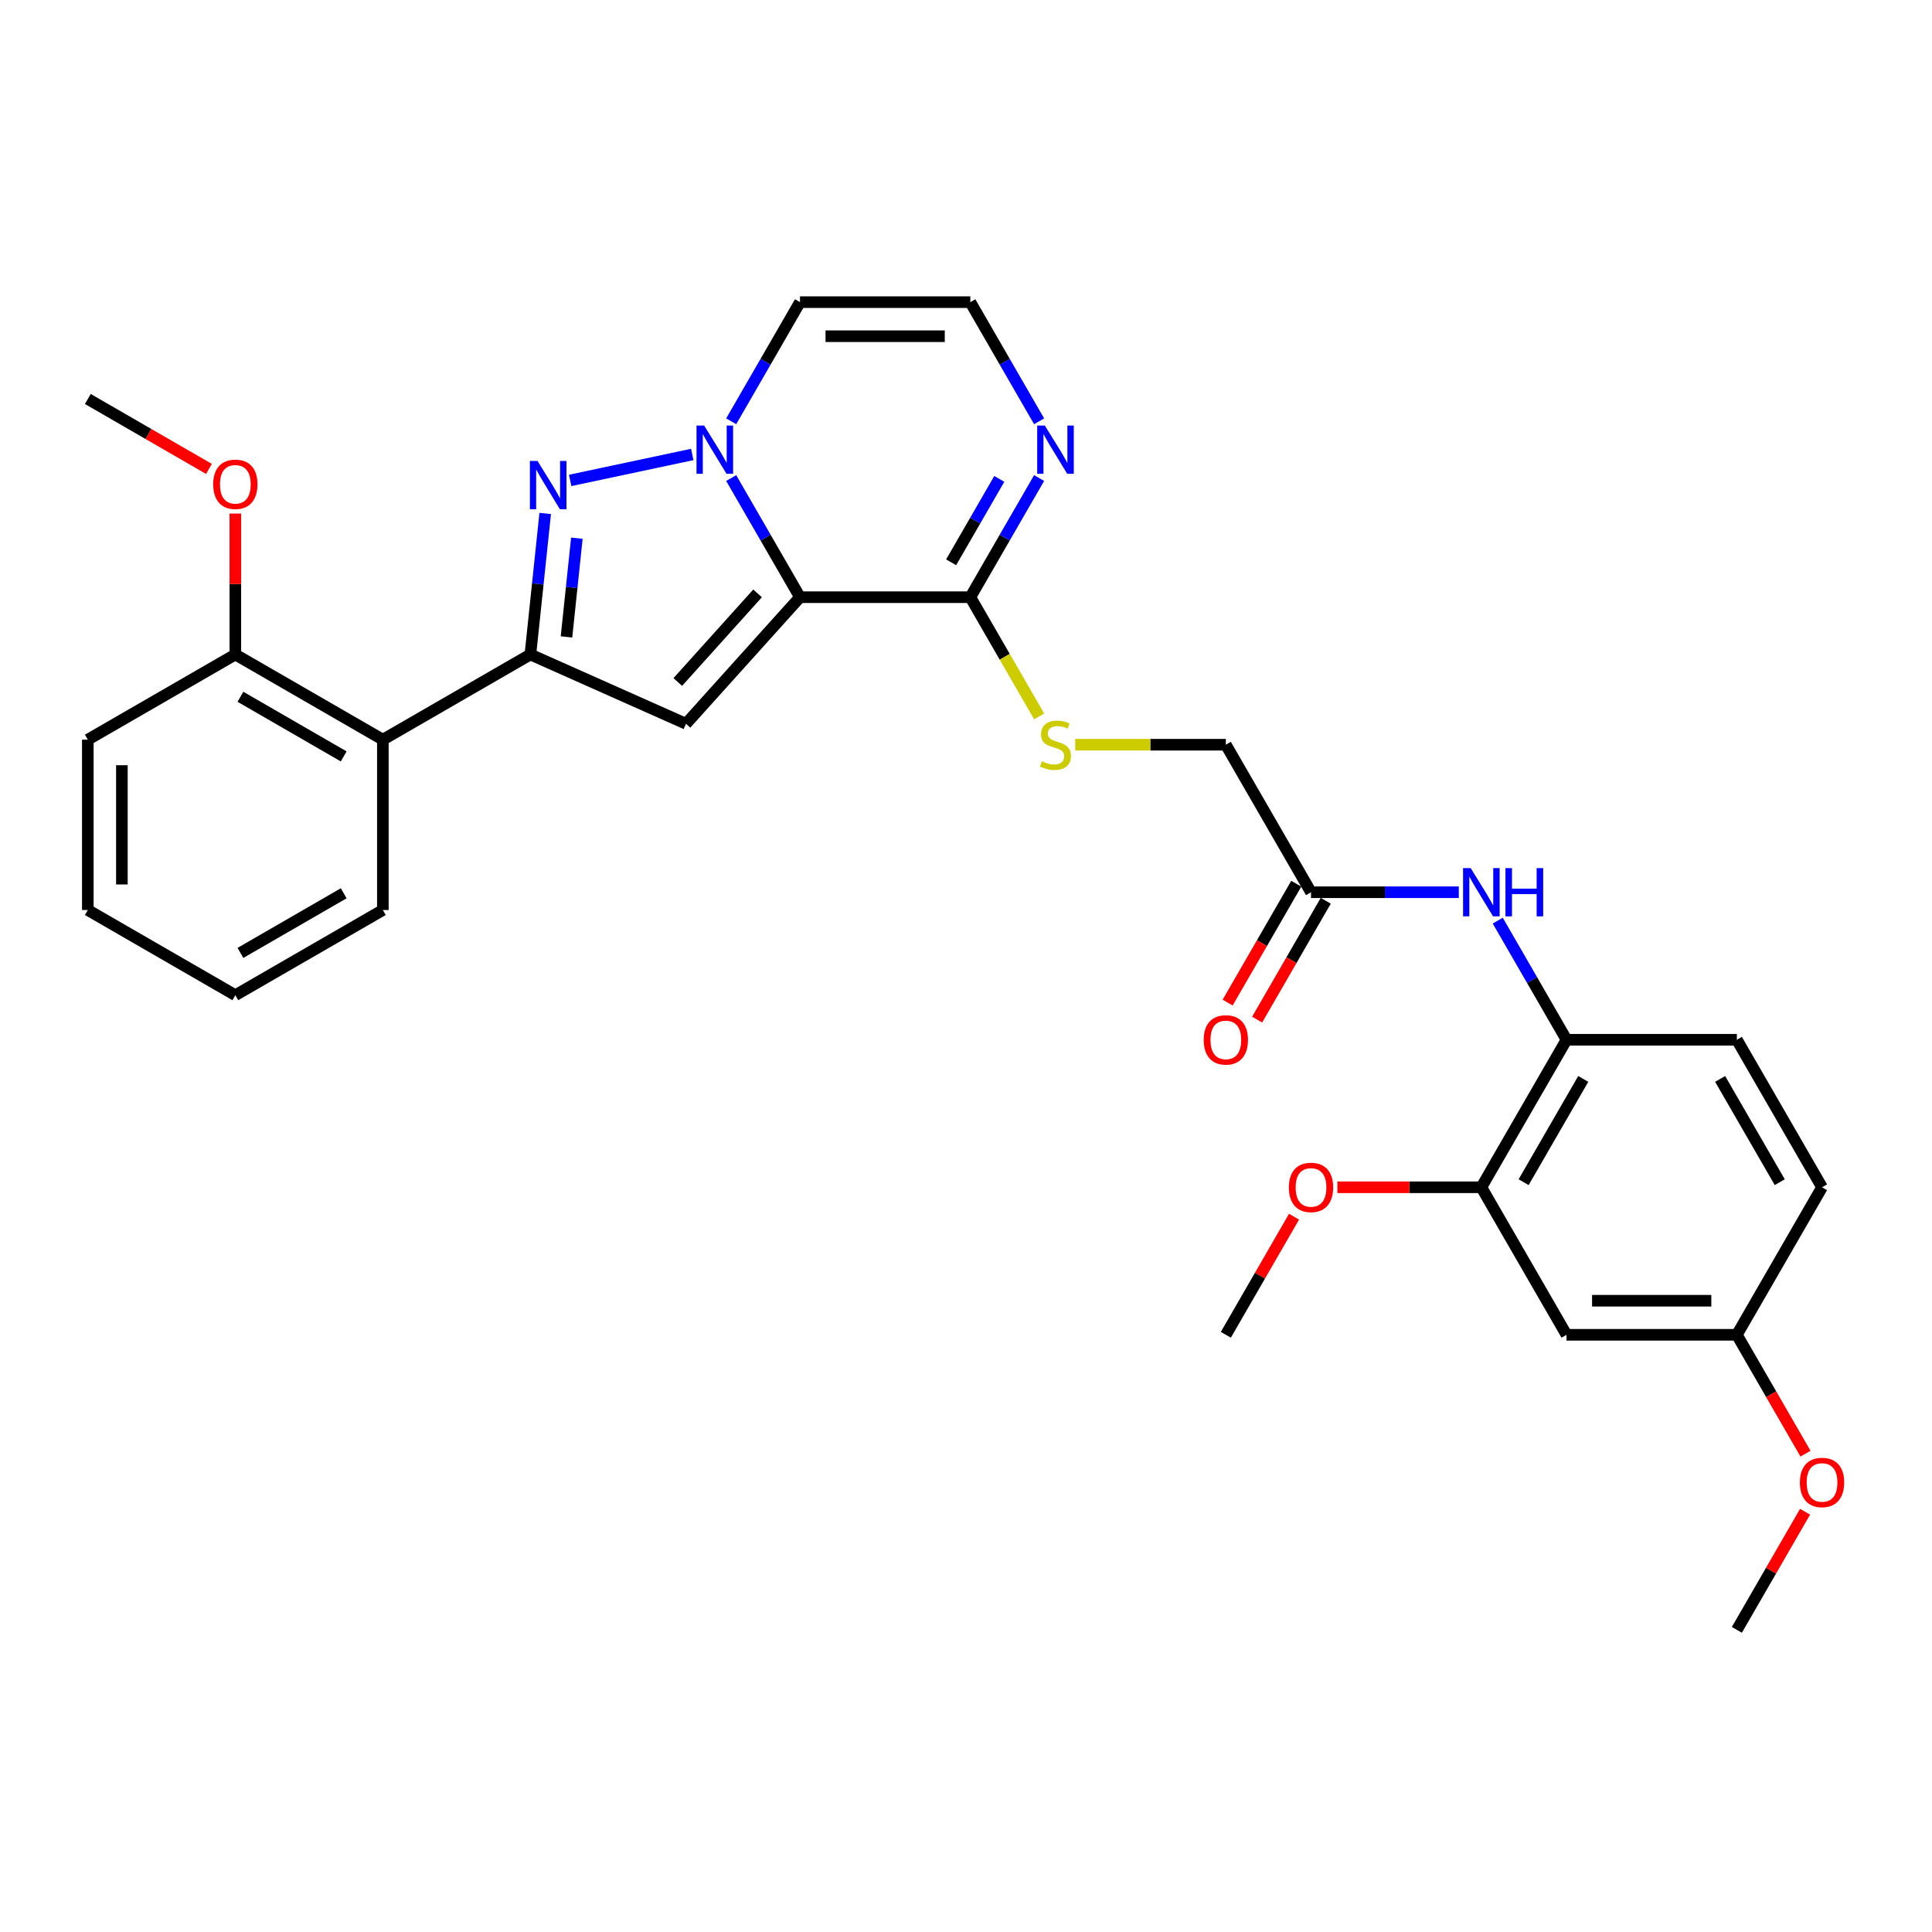 <?xml version='1.0' encoding='iso-8859-1'?>
<svg version='1.1' baseProfile='full'
              xmlns='http://www.w3.org/2000/svg'
                      xmlns:rdkit='http://www.rdkit.org/xml'
                      xmlns:xlink='http://www.w3.org/1999/xlink'
                  xml:space='preserve'
width='1000px' height='1000px' viewBox='0 0 1000 1000'>
<!-- END OF HEADER -->
<rect style='opacity:1.0;fill:#FFFFFF;stroke:none' width='1000' height='1000' x='0' y='0'> </rect>
<path class='bond-0' d='M 414.068,309.108 L 396.266,278.274' style='fill:none;fill-rule:evenodd;stroke:#000000;stroke-width:6px;stroke-linecap:butt;stroke-linejoin:miter;stroke-opacity:1' />
<path class='bond-0' d='M 396.266,278.274 L 378.464,247.44' style='fill:none;fill-rule:evenodd;stroke:#0000FF;stroke-width:6px;stroke-linecap:butt;stroke-linejoin:miter;stroke-opacity:1' />
<path class='bond-2' d='M 414.068,309.108 L 355.071,374.631' style='fill:none;fill-rule:evenodd;stroke:#000000;stroke-width:6px;stroke-linecap:butt;stroke-linejoin:miter;stroke-opacity:1' />
<path class='bond-2' d='M 392.114,307.137 L 350.816,353.003' style='fill:none;fill-rule:evenodd;stroke:#000000;stroke-width:6px;stroke-linecap:butt;stroke-linejoin:miter;stroke-opacity:1' />
<path class='bond-4' d='M 414.068,309.108 L 502.237,309.108' style='fill:none;fill-rule:evenodd;stroke:#000000;stroke-width:6px;stroke-linecap:butt;stroke-linejoin:miter;stroke-opacity:1' />
<path class='bond-1' d='M 358.31,235.233 L 295.116,248.665' style='fill:none;fill-rule:evenodd;stroke:#0000FF;stroke-width:6px;stroke-linecap:butt;stroke-linejoin:miter;stroke-opacity:1' />
<path class='bond-7' d='M 378.464,218.062 L 396.266,187.228' style='fill:none;fill-rule:evenodd;stroke:#0000FF;stroke-width:6px;stroke-linecap:butt;stroke-linejoin:miter;stroke-opacity:1' />
<path class='bond-7' d='M 396.266,187.228 L 414.068,156.394' style='fill:none;fill-rule:evenodd;stroke:#000000;stroke-width:6px;stroke-linecap:butt;stroke-linejoin:miter;stroke-opacity:1' />
<path class='bond-31' d='M 282.197,265.772 L 278.361,302.27' style='fill:none;fill-rule:evenodd;stroke:#0000FF;stroke-width:6px;stroke-linecap:butt;stroke-linejoin:miter;stroke-opacity:1' />
<path class='bond-31' d='M 278.361,302.27 L 274.525,338.769' style='fill:none;fill-rule:evenodd;stroke:#000000;stroke-width:6px;stroke-linecap:butt;stroke-linejoin:miter;stroke-opacity:1' />
<path class='bond-31' d='M 298.584,278.564 L 295.898,304.114' style='fill:none;fill-rule:evenodd;stroke:#0000FF;stroke-width:6px;stroke-linecap:butt;stroke-linejoin:miter;stroke-opacity:1' />
<path class='bond-31' d='M 295.898,304.114 L 293.213,329.663' style='fill:none;fill-rule:evenodd;stroke:#000000;stroke-width:6px;stroke-linecap:butt;stroke-linejoin:miter;stroke-opacity:1' />
<path class='bond-3' d='M 355.071,374.631 L 274.525,338.769' style='fill:none;fill-rule:evenodd;stroke:#000000;stroke-width:6px;stroke-linecap:butt;stroke-linejoin:miter;stroke-opacity:1' />
<path class='bond-5' d='M 274.525,338.769 L 198.168,382.854' style='fill:none;fill-rule:evenodd;stroke:#000000;stroke-width:6px;stroke-linecap:butt;stroke-linejoin:miter;stroke-opacity:1' />
<path class='bond-6' d='M 502.237,309.108 L 520.039,278.274' style='fill:none;fill-rule:evenodd;stroke:#000000;stroke-width:6px;stroke-linecap:butt;stroke-linejoin:miter;stroke-opacity:1' />
<path class='bond-6' d='M 520.039,278.274 L 537.841,247.44' style='fill:none;fill-rule:evenodd;stroke:#0000FF;stroke-width:6px;stroke-linecap:butt;stroke-linejoin:miter;stroke-opacity:1' />
<path class='bond-6' d='M 492.307,291.041 L 504.768,269.457' style='fill:none;fill-rule:evenodd;stroke:#000000;stroke-width:6px;stroke-linecap:butt;stroke-linejoin:miter;stroke-opacity:1' />
<path class='bond-6' d='M 504.768,269.457 L 517.229,247.874' style='fill:none;fill-rule:evenodd;stroke:#0000FF;stroke-width:6px;stroke-linecap:butt;stroke-linejoin:miter;stroke-opacity:1' />
<path class='bond-11' d='M 502.237,309.108 L 520.05,339.96' style='fill:none;fill-rule:evenodd;stroke:#000000;stroke-width:6px;stroke-linecap:butt;stroke-linejoin:miter;stroke-opacity:1' />
<path class='bond-11' d='M 520.05,339.96 L 537.862,370.811' style='fill:none;fill-rule:evenodd;stroke:#CCCC00;stroke-width:6px;stroke-linecap:butt;stroke-linejoin:miter;stroke-opacity:1' />
<path class='bond-15' d='M 198.168,382.854 L 121.811,338.769' style='fill:none;fill-rule:evenodd;stroke:#000000;stroke-width:6px;stroke-linecap:butt;stroke-linejoin:miter;stroke-opacity:1' />
<path class='bond-15' d='M 177.898,391.512 L 124.448,360.653' style='fill:none;fill-rule:evenodd;stroke:#000000;stroke-width:6px;stroke-linecap:butt;stroke-linejoin:miter;stroke-opacity:1' />
<path class='bond-23' d='M 198.168,382.854 L 198.168,471.023' style='fill:none;fill-rule:evenodd;stroke:#000000;stroke-width:6px;stroke-linecap:butt;stroke-linejoin:miter;stroke-opacity:1' />
<path class='bond-10' d='M 537.841,218.062 L 520.039,187.228' style='fill:none;fill-rule:evenodd;stroke:#0000FF;stroke-width:6px;stroke-linecap:butt;stroke-linejoin:miter;stroke-opacity:1' />
<path class='bond-10' d='M 520.039,187.228 L 502.237,156.394' style='fill:none;fill-rule:evenodd;stroke:#000000;stroke-width:6px;stroke-linecap:butt;stroke-linejoin:miter;stroke-opacity:1' />
<path class='bond-32' d='M 414.068,156.394 L 502.237,156.394' style='fill:none;fill-rule:evenodd;stroke:#000000;stroke-width:6px;stroke-linecap:butt;stroke-linejoin:miter;stroke-opacity:1' />
<path class='bond-32' d='M 427.294,174.028 L 489.012,174.028' style='fill:none;fill-rule:evenodd;stroke:#000000;stroke-width:6px;stroke-linecap:butt;stroke-linejoin:miter;stroke-opacity:1' />
<path class='bond-8' d='M 755.071,461.822 L 716.824,461.822' style='fill:none;fill-rule:evenodd;stroke:#0000FF;stroke-width:6px;stroke-linecap:butt;stroke-linejoin:miter;stroke-opacity:1' />
<path class='bond-8' d='M 716.824,461.822 L 678.576,461.822' style='fill:none;fill-rule:evenodd;stroke:#000000;stroke-width:6px;stroke-linecap:butt;stroke-linejoin:miter;stroke-opacity:1' />
<path class='bond-9' d='M 775.226,476.511 L 793.028,507.344' style='fill:none;fill-rule:evenodd;stroke:#0000FF;stroke-width:6px;stroke-linecap:butt;stroke-linejoin:miter;stroke-opacity:1' />
<path class='bond-9' d='M 793.028,507.344 L 810.83,538.178' style='fill:none;fill-rule:evenodd;stroke:#000000;stroke-width:6px;stroke-linecap:butt;stroke-linejoin:miter;stroke-opacity:1' />
<path class='bond-12' d='M 810.83,538.178 L 766.745,614.535' style='fill:none;fill-rule:evenodd;stroke:#000000;stroke-width:6px;stroke-linecap:butt;stroke-linejoin:miter;stroke-opacity:1' />
<path class='bond-12' d='M 819.488,558.449 L 788.629,611.899' style='fill:none;fill-rule:evenodd;stroke:#000000;stroke-width:6px;stroke-linecap:butt;stroke-linejoin:miter;stroke-opacity:1' />
<path class='bond-17' d='M 810.83,538.178 L 898.999,538.178' style='fill:none;fill-rule:evenodd;stroke:#000000;stroke-width:6px;stroke-linecap:butt;stroke-linejoin:miter;stroke-opacity:1' />
<path class='bond-18' d='M 556.532,385.465 L 595.512,385.465' style='fill:none;fill-rule:evenodd;stroke:#CCCC00;stroke-width:6px;stroke-linecap:butt;stroke-linejoin:miter;stroke-opacity:1' />
<path class='bond-18' d='M 595.512,385.465 L 634.491,385.465' style='fill:none;fill-rule:evenodd;stroke:#000000;stroke-width:6px;stroke-linecap:butt;stroke-linejoin:miter;stroke-opacity:1' />
<path class='bond-14' d='M 766.745,614.535 L 810.83,690.892' style='fill:none;fill-rule:evenodd;stroke:#000000;stroke-width:6px;stroke-linecap:butt;stroke-linejoin:miter;stroke-opacity:1' />
<path class='bond-21' d='M 766.745,614.535 L 729.494,614.535' style='fill:none;fill-rule:evenodd;stroke:#000000;stroke-width:6px;stroke-linecap:butt;stroke-linejoin:miter;stroke-opacity:1' />
<path class='bond-21' d='M 729.494,614.535 L 692.242,614.535' style='fill:none;fill-rule:evenodd;stroke:#FF0000;stroke-width:6px;stroke-linecap:butt;stroke-linejoin:miter;stroke-opacity:1' />
<path class='bond-13' d='M 678.576,461.822 L 634.491,385.465' style='fill:none;fill-rule:evenodd;stroke:#000000;stroke-width:6px;stroke-linecap:butt;stroke-linejoin:miter;stroke-opacity:1' />
<path class='bond-16' d='M 670.94,457.413 L 653.179,488.177' style='fill:none;fill-rule:evenodd;stroke:#000000;stroke-width:6px;stroke-linecap:butt;stroke-linejoin:miter;stroke-opacity:1' />
<path class='bond-16' d='M 653.179,488.177 L 635.418,518.94' style='fill:none;fill-rule:evenodd;stroke:#FF0000;stroke-width:6px;stroke-linecap:butt;stroke-linejoin:miter;stroke-opacity:1' />
<path class='bond-16' d='M 686.211,466.23 L 668.45,496.993' style='fill:none;fill-rule:evenodd;stroke:#000000;stroke-width:6px;stroke-linecap:butt;stroke-linejoin:miter;stroke-opacity:1' />
<path class='bond-16' d='M 668.45,496.993 L 650.689,527.757' style='fill:none;fill-rule:evenodd;stroke:#FF0000;stroke-width:6px;stroke-linecap:butt;stroke-linejoin:miter;stroke-opacity:1' />
<path class='bond-19' d='M 810.83,690.892 L 898.999,690.892' style='fill:none;fill-rule:evenodd;stroke:#000000;stroke-width:6px;stroke-linecap:butt;stroke-linejoin:miter;stroke-opacity:1' />
<path class='bond-19' d='M 824.055,673.258 L 885.773,673.258' style='fill:none;fill-rule:evenodd;stroke:#000000;stroke-width:6px;stroke-linecap:butt;stroke-linejoin:miter;stroke-opacity:1' />
<path class='bond-22' d='M 121.811,338.769 L 121.811,302.293' style='fill:none;fill-rule:evenodd;stroke:#000000;stroke-width:6px;stroke-linecap:butt;stroke-linejoin:miter;stroke-opacity:1' />
<path class='bond-22' d='M 121.811,302.293 L 121.811,265.818' style='fill:none;fill-rule:evenodd;stroke:#FF0000;stroke-width:6px;stroke-linecap:butt;stroke-linejoin:miter;stroke-opacity:1' />
<path class='bond-25' d='M 121.811,338.769 L 45.455,382.854' style='fill:none;fill-rule:evenodd;stroke:#000000;stroke-width:6px;stroke-linecap:butt;stroke-linejoin:miter;stroke-opacity:1' />
<path class='bond-20' d='M 898.999,538.178 L 943.083,614.535' style='fill:none;fill-rule:evenodd;stroke:#000000;stroke-width:6px;stroke-linecap:butt;stroke-linejoin:miter;stroke-opacity:1' />
<path class='bond-20' d='M 890.34,558.449 L 921.199,611.899' style='fill:none;fill-rule:evenodd;stroke:#000000;stroke-width:6px;stroke-linecap:butt;stroke-linejoin:miter;stroke-opacity:1' />
<path class='bond-24' d='M 898.999,690.892 L 916.76,721.655' style='fill:none;fill-rule:evenodd;stroke:#000000;stroke-width:6px;stroke-linecap:butt;stroke-linejoin:miter;stroke-opacity:1' />
<path class='bond-24' d='M 916.76,721.655 L 934.521,752.419' style='fill:none;fill-rule:evenodd;stroke:#FF0000;stroke-width:6px;stroke-linecap:butt;stroke-linejoin:miter;stroke-opacity:1' />
<path class='bond-34' d='M 898.999,690.892 L 943.083,614.535' style='fill:none;fill-rule:evenodd;stroke:#000000;stroke-width:6px;stroke-linecap:butt;stroke-linejoin:miter;stroke-opacity:1' />
<path class='bond-26' d='M 669.79,629.753 L 652.14,660.323' style='fill:none;fill-rule:evenodd;stroke:#FF0000;stroke-width:6px;stroke-linecap:butt;stroke-linejoin:miter;stroke-opacity:1' />
<path class='bond-26' d='M 652.14,660.323 L 634.491,690.892' style='fill:none;fill-rule:evenodd;stroke:#000000;stroke-width:6px;stroke-linecap:butt;stroke-linejoin:miter;stroke-opacity:1' />
<path class='bond-27' d='M 108.145,242.709 L 76.8,224.612' style='fill:none;fill-rule:evenodd;stroke:#FF0000;stroke-width:6px;stroke-linecap:butt;stroke-linejoin:miter;stroke-opacity:1' />
<path class='bond-27' d='M 76.8,224.612 L 45.455,206.515' style='fill:none;fill-rule:evenodd;stroke:#000000;stroke-width:6px;stroke-linecap:butt;stroke-linejoin:miter;stroke-opacity:1' />
<path class='bond-29' d='M 198.168,471.023 L 121.811,515.107' style='fill:none;fill-rule:evenodd;stroke:#000000;stroke-width:6px;stroke-linecap:butt;stroke-linejoin:miter;stroke-opacity:1' />
<path class='bond-29' d='M 177.898,462.364 L 124.448,493.223' style='fill:none;fill-rule:evenodd;stroke:#000000;stroke-width:6px;stroke-linecap:butt;stroke-linejoin:miter;stroke-opacity:1' />
<path class='bond-28' d='M 934.297,782.467 L 916.648,813.036' style='fill:none;fill-rule:evenodd;stroke:#FF0000;stroke-width:6px;stroke-linecap:butt;stroke-linejoin:miter;stroke-opacity:1' />
<path class='bond-28' d='M 916.648,813.036 L 898.999,843.606' style='fill:none;fill-rule:evenodd;stroke:#000000;stroke-width:6px;stroke-linecap:butt;stroke-linejoin:miter;stroke-opacity:1' />
<path class='bond-33' d='M 45.455,382.854 L 45.455,471.023' style='fill:none;fill-rule:evenodd;stroke:#000000;stroke-width:6px;stroke-linecap:butt;stroke-linejoin:miter;stroke-opacity:1' />
<path class='bond-33' d='M 63.088,396.079 L 63.088,457.797' style='fill:none;fill-rule:evenodd;stroke:#000000;stroke-width:6px;stroke-linecap:butt;stroke-linejoin:miter;stroke-opacity:1' />
<path class='bond-30' d='M 121.811,515.107 L 45.455,471.023' style='fill:none;fill-rule:evenodd;stroke:#000000;stroke-width:6px;stroke-linecap:butt;stroke-linejoin:miter;stroke-opacity:1' />
<path  class='atom-1' d='M 364.464 220.267
L 372.646 233.492
Q 373.457 234.797, 374.762 237.16
Q 376.067 239.523, 376.138 239.664
L 376.138 220.267
L 379.453 220.267
L 379.453 245.236
L 376.032 245.236
L 367.25 230.776
Q 366.228 229.083, 365.134 227.144
Q 364.076 225.204, 363.759 224.604
L 363.759 245.236
L 360.514 245.236
L 360.514 220.267
L 364.464 220.267
' fill='#0000FF'/>
<path  class='atom-2' d='M 278.222 238.598
L 286.404 251.823
Q 287.215 253.128, 288.52 255.491
Q 289.825 257.854, 289.895 257.995
L 289.895 238.598
L 293.21 238.598
L 293.21 263.567
L 289.789 263.567
L 281.008 249.108
Q 279.985 247.415, 278.892 245.475
Q 277.834 243.535, 277.516 242.936
L 277.516 263.567
L 274.272 263.567
L 274.272 238.598
L 278.222 238.598
' fill='#0000FF'/>
<path  class='atom-7' d='M 540.803 220.267
L 548.985 233.492
Q 549.796 234.797, 551.101 237.16
Q 552.406 239.523, 552.476 239.664
L 552.476 220.267
L 555.791 220.267
L 555.791 245.236
L 552.37 245.236
L 543.589 230.776
Q 542.566 229.083, 541.473 227.144
Q 540.415 225.204, 540.097 224.604
L 540.097 245.236
L 536.853 245.236
L 536.853 220.267
L 540.803 220.267
' fill='#0000FF'/>
<path  class='atom-9' d='M 761.226 449.337
L 769.408 462.562
Q 770.219 463.867, 771.524 466.23
Q 772.829 468.593, 772.899 468.734
L 772.899 449.337
L 776.214 449.337
L 776.214 474.306
L 772.793 474.306
L 764.012 459.847
Q 762.989 458.154, 761.896 456.214
Q 760.838 454.274, 760.52 453.675
L 760.52 474.306
L 757.276 474.306
L 757.276 449.337
L 761.226 449.337
' fill='#0000FF'/>
<path  class='atom-9' d='M 779.212 449.337
L 782.598 449.337
L 782.598 459.952
L 795.365 459.952
L 795.365 449.337
L 798.75 449.337
L 798.75 474.306
L 795.365 474.306
L 795.365 462.774
L 782.598 462.774
L 782.598 474.306
L 779.212 474.306
L 779.212 449.337
' fill='#0000FF'/>
<path  class='atom-12' d='M 539.268 394.035
Q 539.551 394.141, 540.714 394.634
Q 541.878 395.128, 543.148 395.446
Q 544.453 395.728, 545.722 395.728
Q 548.085 395.728, 549.461 394.599
Q 550.836 393.435, 550.836 391.425
Q 550.836 390.05, 550.131 389.203
Q 549.461 388.357, 548.403 387.898
Q 547.345 387.44, 545.581 386.911
Q 543.36 386.241, 542.019 385.606
Q 540.714 384.971, 539.762 383.631
Q 538.845 382.291, 538.845 380.034
Q 538.845 376.895, 540.961 374.955
Q 543.113 373.015, 547.345 373.015
Q 550.237 373.015, 553.517 374.391
L 552.705 377.106
Q 549.708 375.872, 547.451 375.872
Q 545.017 375.872, 543.677 376.895
Q 542.337 377.882, 542.372 379.61
Q 542.372 380.951, 543.042 381.762
Q 543.747 382.573, 544.735 383.031
Q 545.758 383.49, 547.451 384.019
Q 549.708 384.724, 551.048 385.43
Q 552.388 386.135, 553.34 387.581
Q 554.328 388.992, 554.328 391.425
Q 554.328 394.881, 552 396.75
Q 549.708 398.584, 545.864 398.584
Q 543.642 398.584, 541.949 398.091
Q 540.291 397.632, 538.316 396.821
L 539.268 394.035
' fill='#CCCC00'/>
<path  class='atom-17' d='M 623.029 538.249
Q 623.029 532.253, 625.992 528.903
Q 628.954 525.553, 634.491 525.553
Q 640.028 525.553, 642.991 528.903
Q 645.953 532.253, 645.953 538.249
Q 645.953 544.315, 642.955 547.771
Q 639.958 551.192, 634.491 551.192
Q 628.989 551.192, 625.992 547.771
Q 623.029 544.35, 623.029 538.249
M 634.491 548.371
Q 638.3 548.371, 640.346 545.831
Q 642.426 543.257, 642.426 538.249
Q 642.426 533.347, 640.346 530.878
Q 638.3 528.374, 634.491 528.374
Q 630.682 528.374, 628.602 530.843
Q 626.556 533.311, 626.556 538.249
Q 626.556 543.292, 628.602 545.831
Q 630.682 548.371, 634.491 548.371
' fill='#FF0000'/>
<path  class='atom-22' d='M 667.114 614.606
Q 667.114 608.61, 670.076 605.26
Q 673.039 601.909, 678.576 601.909
Q 684.113 601.909, 687.075 605.26
Q 690.038 608.61, 690.038 614.606
Q 690.038 620.672, 687.04 624.128
Q 684.042 627.549, 678.576 627.549
Q 673.074 627.549, 670.076 624.128
Q 667.114 620.707, 667.114 614.606
M 678.576 624.728
Q 682.385 624.728, 684.43 622.188
Q 686.511 619.614, 686.511 614.606
Q 686.511 609.703, 684.43 607.235
Q 682.385 604.731, 678.576 604.731
Q 674.767 604.731, 672.686 607.199
Q 670.641 609.668, 670.641 614.606
Q 670.641 619.649, 672.686 622.188
Q 674.767 624.728, 678.576 624.728
' fill='#FF0000'/>
<path  class='atom-23' d='M 110.349 250.67
Q 110.349 244.675, 113.312 241.324
Q 116.274 237.974, 121.811 237.974
Q 127.348 237.974, 130.311 241.324
Q 133.273 244.675, 133.273 250.67
Q 133.273 256.736, 130.276 260.192
Q 127.278 263.613, 121.811 263.613
Q 116.31 263.613, 113.312 260.192
Q 110.349 256.772, 110.349 250.67
M 121.811 260.792
Q 125.62 260.792, 127.666 258.253
Q 129.747 255.678, 129.747 250.67
Q 129.747 245.768, 127.666 243.299
Q 125.62 240.795, 121.811 240.795
Q 118.002 240.795, 115.922 243.264
Q 113.876 245.733, 113.876 250.67
Q 113.876 255.714, 115.922 258.253
Q 118.002 260.792, 121.811 260.792
' fill='#FF0000'/>
<path  class='atom-25' d='M 931.621 767.319
Q 931.621 761.324, 934.584 757.973
Q 937.546 754.623, 943.083 754.623
Q 948.62 754.623, 951.583 757.973
Q 954.545 761.324, 954.545 767.319
Q 954.545 773.385, 951.548 776.842
Q 948.55 780.262, 943.083 780.262
Q 937.582 780.262, 934.584 776.842
Q 931.621 773.421, 931.621 767.319
M 943.083 777.441
Q 946.892 777.441, 948.938 774.902
Q 951.019 772.327, 951.019 767.319
Q 951.019 762.417, 948.938 759.948
Q 946.892 757.444, 943.083 757.444
Q 939.275 757.444, 937.194 759.913
Q 935.148 762.382, 935.148 767.319
Q 935.148 772.363, 937.194 774.902
Q 939.275 777.441, 943.083 777.441
' fill='#FF0000'/>
</svg>
